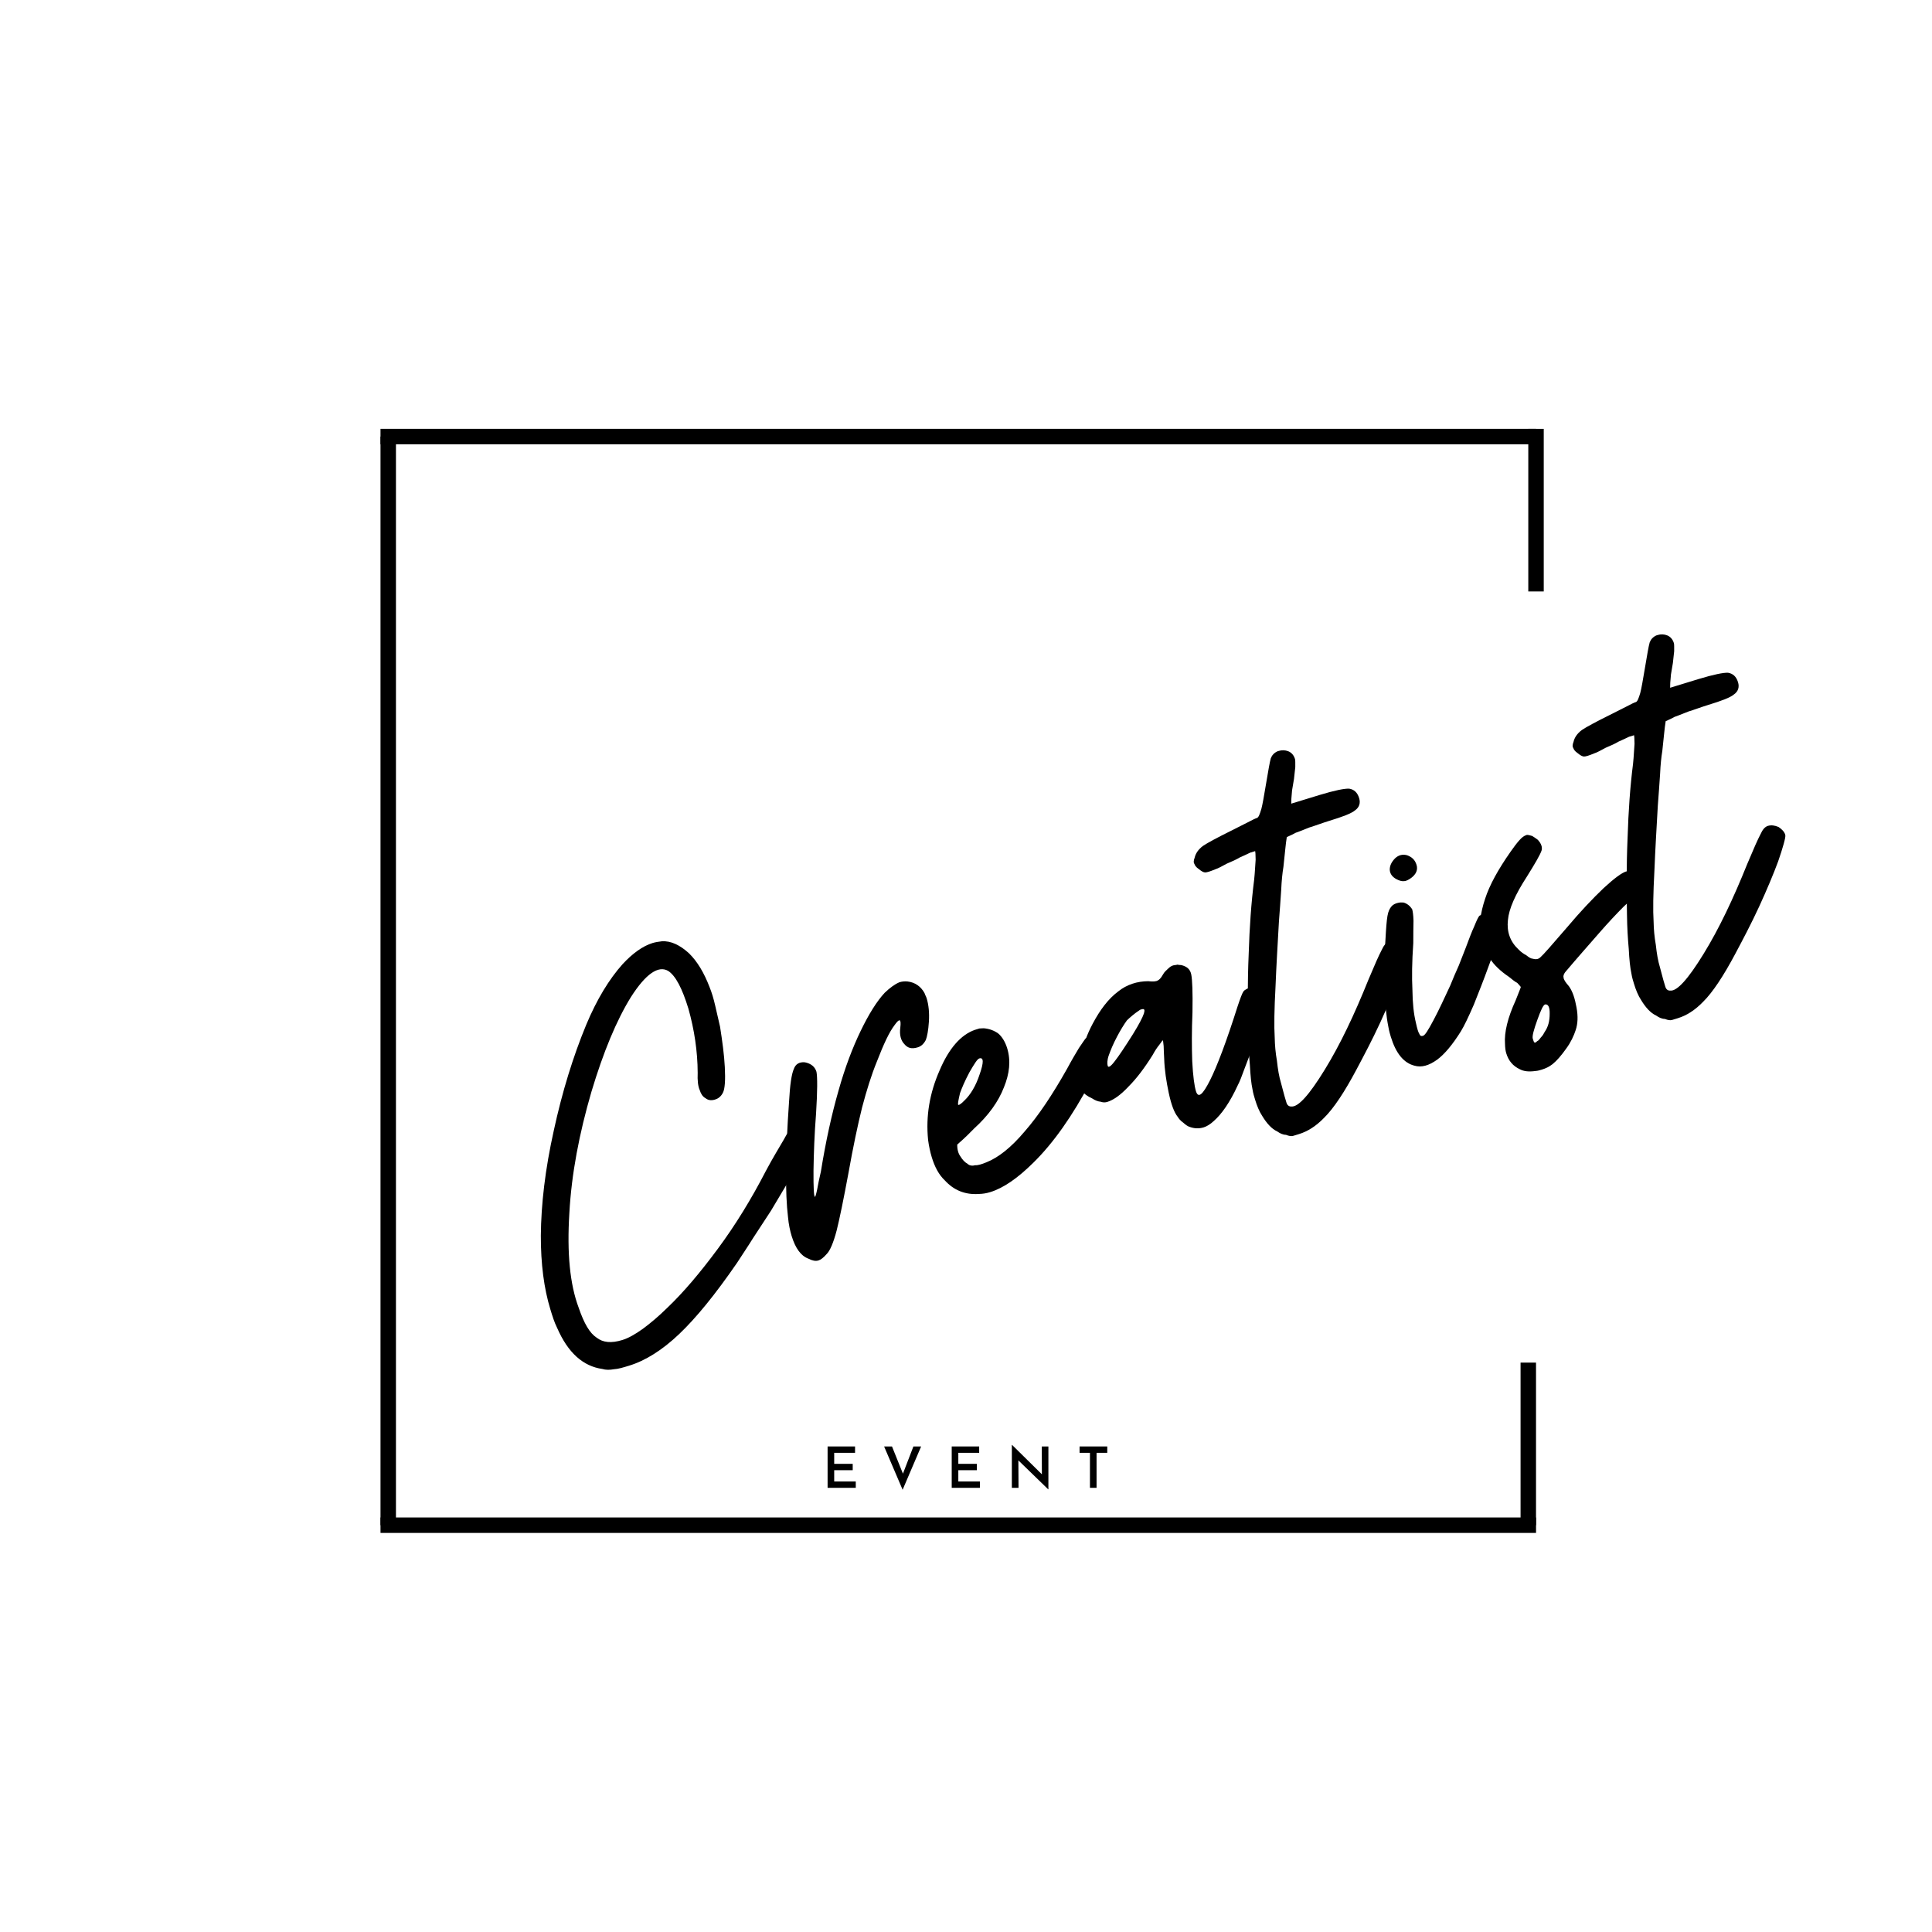 <svg xmlns="http://www.w3.org/2000/svg" xmlns:xlink="http://www.w3.org/1999/xlink" width="500" viewBox="0 0 375 375" height="500" preserveAspectRatio="xMidYMid meet"><defs><g></g></defs><g fill="#000000" fill-opacity="1"><g transform="translate(110.601, 266.485)"><g><path d="M 6.309 -0.77 C 7.008 -0.559 7.742 -0.574 8.543 -0.715 C 9.375 -0.758 10.34 -1.051 11.496 -1.406 C 14.684 -2.379 17.957 -4.438 21.23 -7.551 C 24.5 -10.66 28.188 -15.168 32.426 -21.32 C 33.355 -22.766 34.449 -24.367 35.582 -26.191 L 39.035 -31.469 C 41.066 -34.832 42.867 -37.918 44.531 -40.75 C 46.008 -43.523 46.75 -45.227 46.574 -45.809 C 46.398 -46.387 45.93 -46.879 45.176 -47.277 C 44.418 -47.68 43.75 -47.793 43.172 -47.617 C 42.883 -47.527 42.285 -46.711 41.48 -45.199 C 40.582 -43.656 39.383 -41.707 38.043 -39.188 C 35.262 -33.797 32.164 -28.734 28.727 -24.094 C 25.293 -19.453 22.035 -15.605 18.93 -12.652 C 17.227 -10.969 15.629 -9.637 14.164 -8.555 C 12.605 -7.445 11.344 -6.742 10.184 -6.387 C 8.062 -5.738 6.438 -5.875 5.184 -6.863 C 3.863 -7.727 2.762 -9.605 1.719 -12.664 C 0.012 -17.211 -0.57 -23.258 -0.09 -31.004 C 0.324 -38.625 1.828 -46.473 4.199 -54.59 C 6.5 -62.258 9.047 -68.422 11.875 -72.98 C 14.73 -77.441 17.168 -79.137 19.086 -78.035 C 20.535 -77.105 21.812 -74.648 23.023 -70.691 C 24.168 -66.609 24.797 -62.473 24.82 -58.258 C 24.754 -56.758 24.883 -55.637 25.215 -54.895 C 25.453 -54.125 25.824 -53.605 26.328 -53.336 C 26.891 -52.875 27.527 -52.859 28.203 -53.066 C 28.785 -53.242 29.305 -53.613 29.707 -54.367 C 30.109 -55.125 30.215 -56.848 30.086 -59.34 C 29.957 -61.836 29.602 -64.363 29.164 -67.188 C 28.844 -68.566 28.527 -69.949 28.211 -71.328 C 27.895 -72.711 27.539 -73.867 27.121 -74.898 C 26.07 -77.641 24.754 -79.875 23.102 -81.48 C 21.352 -83.059 19.617 -83.898 17.859 -83.781 C 17.25 -83.703 16.641 -83.621 16.062 -83.445 C 14.133 -82.855 12.148 -81.402 10.242 -79.344 C 7.648 -76.438 5.254 -72.539 3.184 -67.578 C 0.633 -61.414 -1.484 -54.539 -3.105 -47.074 C -4.797 -39.488 -5.57 -32.707 -5.625 -26.672 C -5.637 -21.18 -5.02 -16.41 -3.781 -12.355 C -3.367 -11.004 -3.012 -9.844 -2.465 -8.746 C -0.352 -3.902 2.555 -1.309 6.309 -0.77 Z M 6.309 -0.77 "></path></g></g></g><g fill="#000000" fill-opacity="1"><g transform="translate(162.041, 250.749)"><g><path d="M -5.141 -6.449 C -4.383 -6.047 -3.715 -5.934 -3.234 -6.082 L -3.137 -6.113 C -2.75 -6.23 -2.23 -6.602 -1.605 -7.32 C -0.953 -7.941 -0.273 -9.52 0.359 -11.934 C 0.93 -14.219 1.691 -17.934 2.648 -23.082 C 3.543 -28.105 4.445 -32.391 5.297 -35.82 C 6.18 -39.148 7.082 -42.066 8.168 -44.719 C 9.465 -48.07 10.547 -50.406 11.602 -51.785 C 12.562 -53.137 12.91 -53.031 12.707 -51.281 C 12.512 -49.848 12.836 -48.785 13.457 -48.133 C 14.141 -47.285 14.934 -47.105 16.09 -47.461 C 16.766 -47.668 17.258 -48.133 17.66 -48.891 C 17.898 -49.492 18.152 -50.73 18.258 -52.449 C 18.367 -54.172 18.211 -55.707 17.828 -56.965 C 17.711 -57.348 17.527 -57.609 17.406 -57.996 C 16.703 -59.258 15.609 -60.082 14.078 -60.25 C 13.539 -60.297 13.027 -60.242 12.543 -60.098 C 11.605 -59.703 10.664 -58.992 9.684 -58.059 C 8.172 -56.438 6.609 -53.953 4.996 -50.609 C 3.445 -47.391 1.977 -43.566 0.715 -39.062 C -0.613 -34.434 -1.762 -29.227 -2.707 -23.344 C -3.027 -21.977 -3.285 -20.738 -3.434 -19.848 C -3.648 -18.832 -3.82 -18.359 -3.852 -18.453 C -4.074 -18.492 -4.16 -20.156 -4.141 -23.539 C -4.09 -26.824 -3.965 -30.559 -3.641 -34.668 C -3.371 -38.973 -3.367 -41.719 -3.566 -42.715 C -3.863 -43.68 -4.582 -44.305 -5.82 -44.559 C -6.902 -44.648 -7.617 -44.219 -7.957 -43.27 C -8.398 -42.289 -8.707 -40.191 -8.883 -36.969 C -9.617 -26.613 -9.645 -19.109 -9.09 -14.531 C -8.965 -13.09 -8.68 -11.805 -8.383 -10.84 C -7.645 -8.43 -6.562 -6.965 -5.141 -6.449 Z M -5.141 -6.449 "></path></g></g></g><g fill="#000000" fill-opacity="1"><g transform="translate(189.74, 242.276)"><g><path d="M 1.191 -42.691 L 0.359 -42.648 L -0.414 -42.41 L -0.508 -42.383 C -3.184 -41.457 -5.547 -38.836 -7.379 -34.477 C -9.309 -30.086 -10.059 -25.633 -9.598 -21.023 C -9.438 -19.809 -9.18 -18.621 -8.883 -17.652 C -8.324 -15.82 -7.531 -14.27 -6.344 -13.152 C -4.605 -11.258 -2.426 -10.34 0.262 -10.531 C 0.996 -10.543 1.703 -10.652 2.473 -10.891 C 4.984 -11.656 7.777 -13.566 10.855 -16.621 C 14.75 -20.449 18.422 -25.691 21.906 -32.246 C 23.211 -34.543 23.984 -36.152 24.355 -37.004 C 24.66 -37.73 24.746 -38.496 24.566 -39.074 C 24.332 -39.848 23.836 -40.434 23.078 -40.836 C 22.254 -41.113 21.52 -41.098 21 -40.73 C 20.836 -40.574 20.406 -39.914 19.676 -38.848 C 18.977 -37.684 18.211 -36.391 17.406 -34.879 C 14.535 -29.777 11.781 -25.664 9.121 -22.633 C 6.488 -19.508 4.016 -17.59 1.758 -16.688 C 0.82 -16.297 0.047 -16.059 -0.492 -16.105 C -1.074 -15.926 -1.645 -16.07 -1.953 -16.395 C -2.457 -16.664 -2.926 -17.156 -3.355 -17.867 C -3.727 -18.387 -3.961 -19.16 -3.938 -20.117 C -2.438 -21.422 -1.387 -22.48 -0.668 -23.227 C 2.141 -25.777 4.062 -28.477 5.121 -31.227 C 6.207 -33.883 6.492 -36.395 5.754 -38.809 C 5.371 -40.062 4.758 -41.039 4.039 -41.66 C 3.223 -42.258 2.273 -42.602 1.191 -42.691 Z M -3.402 -30.098 C -3.059 -31.047 -2.516 -32.375 -1.578 -34.141 C -0.609 -35.809 -0.043 -36.719 0.344 -36.836 C 1.211 -37.102 1.215 -36.047 0.426 -33.801 C -0.336 -31.457 -1.398 -29.762 -2.543 -28.672 C -3.266 -27.922 -3.719 -27.68 -3.777 -27.871 C -3.836 -28.066 -3.723 -28.73 -3.402 -30.098 Z M -3.402 -30.098 "></path></g></g></g><g fill="#000000" fill-opacity="1"><g transform="translate(219.368, 233.212)"><g><path d="M 9.922 -45.891 C 9.602 -45.898 9.379 -45.934 9.156 -45.973 C 8.867 -45.883 8.551 -45.891 8.355 -45.832 C 7.969 -45.715 7.711 -45.531 7.383 -45.219 C 7.055 -44.906 6.633 -44.566 6.363 -44.062 C 5.961 -43.305 5.539 -42.965 5.348 -42.906 C 5.086 -42.723 4.477 -42.641 3.492 -42.762 C 1.383 -42.75 -0.645 -42.129 -2.336 -40.766 C -4.227 -39.344 -5.809 -37.277 -7.281 -34.504 C -8.355 -32.488 -9.039 -30.59 -9.473 -28.555 C -10.004 -26.492 -10.082 -24.676 -9.766 -23.297 C -9.684 -22.688 -9.566 -22.301 -9.477 -22.012 C -9.359 -21.625 -9.301 -21.434 -9.145 -21.27 C -8.93 -20.91 -8.367 -20.449 -7.387 -20.012 C -6.855 -19.648 -6.254 -19.41 -5.711 -19.363 C -5.238 -19.191 -4.82 -19.215 -4.438 -19.332 C -3.277 -19.688 -1.883 -20.641 -0.371 -22.262 C 1.168 -23.789 2.75 -25.855 4.379 -28.469 C 4.781 -29.223 5.215 -29.883 5.676 -30.445 C 6.039 -30.98 6.27 -31.262 6.367 -31.289 C 6.395 -31.195 6.418 -30.777 6.496 -30.172 C 6.512 -29.434 6.555 -28.605 6.598 -27.773 C 6.668 -25.473 7.027 -23.262 7.484 -21.078 C 7.973 -18.801 8.539 -17.285 9.223 -16.438 C 9.438 -16.082 9.777 -15.656 10.309 -15.293 C 10.746 -14.898 11.156 -14.602 11.504 -14.496 C 12.453 -14.152 13.312 -14.102 14.277 -14.395 C 14.859 -14.574 15.57 -15 16.227 -15.625 C 17.727 -16.93 19.348 -19.219 20.867 -22.531 C 21.27 -23.289 21.68 -24.363 22.195 -25.789 C 22.672 -26.988 23.184 -28.414 23.766 -29.965 C 24.586 -32.113 25.242 -34.109 25.898 -36.105 C 26.488 -37.973 26.773 -39.117 26.75 -39.531 C 26.691 -39.727 26.727 -39.949 26.668 -40.141 C 26.551 -40.527 26.211 -40.949 25.805 -41.246 C 25.047 -41.648 24.379 -41.762 23.578 -41.621 C 22.805 -41.387 22.254 -41.113 22.023 -40.832 C 21.727 -40.422 21.383 -39.473 20.832 -37.828 C 18.684 -31.047 16.875 -26.273 15.496 -23.527 C 14.051 -20.66 13.203 -19.977 12.762 -21.426 C 12.465 -22.391 12.195 -24.312 12.043 -27.223 C 11.953 -29.938 11.934 -33.102 12.09 -36.734 C 12.156 -40.66 12.055 -43.059 11.855 -44.055 C 11.656 -45.047 11.066 -45.605 9.922 -45.891 Z M 1.656 -37.027 C 1.754 -37.059 1.82 -37.184 1.914 -37.211 L 2.207 -37.301 C 2.785 -37.477 2.875 -37.188 2.664 -36.492 C 2.387 -35.668 1.652 -34.281 0.52 -32.457 C -1.043 -29.977 -2.203 -28.246 -2.961 -27.277 C -3.785 -26.18 -4.238 -25.938 -4.359 -26.32 C -4.477 -26.707 -4.488 -27.441 -4.148 -28.391 C -3.805 -29.34 -3.328 -30.543 -2.523 -32.055 C -1.852 -33.316 -1.219 -34.352 -0.625 -35.168 C 0.027 -35.789 0.777 -36.441 1.656 -37.027 Z M 1.656 -37.027 "></path></g></g></g><g fill="#000000" fill-opacity="1"><g transform="translate(250.348, 223.735)"><g><path d="M 0.688 -3.273 L 1.75 -3.598 C 3.488 -4.129 5.078 -5.141 6.684 -6.793 C 8.547 -8.633 10.637 -11.805 12.918 -16.09 C 14.391 -18.863 16 -21.887 17.586 -25.328 C 19.105 -28.645 20.324 -31.551 21.25 -34.051 C 21.695 -35.348 22.078 -36.52 22.324 -37.438 C 22.57 -38.359 22.711 -38.93 22.625 -39.219 C 22.445 -39.797 21.98 -40.289 21.32 -40.723 C 20.594 -41.027 19.926 -41.137 19.25 -40.934 C 18.672 -40.754 18.211 -40.191 17.836 -39.34 C 17.301 -38.332 16.488 -36.5 15.27 -33.59 C 12.512 -26.73 9.75 -20.926 6.785 -16.113 C 3.758 -11.176 1.625 -8.836 0.32 -8.965 C -0.098 -8.941 -0.477 -9.145 -0.652 -9.723 C -0.801 -10.203 -1.184 -11.461 -1.676 -13.418 C -2.09 -14.77 -2.312 -16.18 -2.492 -17.812 C -2.773 -19.418 -2.898 -20.859 -2.926 -22.328 C -3.062 -24.5 -3.012 -27.789 -2.773 -32.188 C -2.605 -36.465 -2.336 -40.766 -2.109 -44.848 C -1.926 -47.016 -1.812 -49.055 -1.668 -51 C -1.59 -52.816 -1.426 -54.344 -1.238 -55.457 C -0.953 -57.973 -0.809 -59.918 -0.582 -61.254 C 0.16 -61.586 0.805 -61.891 1.164 -62.105 C 1.645 -62.25 2.484 -62.613 3.805 -63.125 C 5.062 -63.508 6.285 -63.988 7.637 -64.402 C 10.242 -65.199 11.949 -65.828 12.703 -66.477 C 13.48 -67.035 13.758 -67.855 13.461 -68.82 C 13.109 -69.98 12.418 -70.508 11.527 -70.656 C 10.668 -70.711 8.68 -70.312 5.781 -69.43 L 0.281 -67.746 L 0.305 -68.703 L 0.441 -70.328 L 0.816 -72.555 C 0.898 -73.316 0.98 -74.082 1.066 -74.844 C 1.051 -75.582 1.098 -76.121 1.008 -76.41 C 0.773 -77.184 0.305 -77.676 -0.297 -77.914 C -0.898 -78.152 -1.535 -78.168 -2.113 -77.988 L -2.402 -77.902 C -3.051 -77.598 -3.445 -77.16 -3.684 -76.559 C -3.891 -75.863 -4.191 -74.082 -4.641 -71.41 C -5.016 -69.188 -5.277 -67.629 -5.523 -66.707 C -5.836 -65.664 -6.074 -65.062 -6.363 -64.973 C -6.656 -64.883 -7.301 -64.582 -8.207 -64.094 C -9.211 -63.574 -10.309 -63.027 -11.406 -62.48 C -14.156 -61.113 -15.969 -60.137 -16.844 -59.551 C -17.789 -58.84 -18.285 -58.055 -18.465 -57.262 C -18.703 -56.66 -18.684 -56.242 -18.527 -56.082 C -18.438 -55.789 -18.223 -55.434 -17.691 -55.07 C -17.129 -54.609 -16.75 -54.406 -16.43 -54.398 C -16.109 -54.391 -15.434 -54.598 -14.5 -54.992 C -13.922 -55.168 -13.109 -55.625 -12.203 -56.113 C -11.27 -56.508 -10.43 -56.867 -9.719 -57.297 C -8.973 -57.629 -8.23 -57.965 -7.684 -58.238 C -7.102 -58.414 -6.812 -58.504 -6.719 -58.531 C -6.688 -58.438 -6.637 -57.922 -6.629 -56.871 C -6.723 -55.785 -6.754 -54.512 -6.918 -52.98 C -7.477 -48.59 -7.816 -43.84 -7.98 -38.512 C -8.215 -33.059 -8.176 -28.109 -8.094 -23.699 C -8.062 -21.176 -7.926 -19.004 -7.75 -17.051 C -7.641 -14.973 -7.488 -13.438 -7.23 -12.25 C -7.121 -11.543 -6.914 -10.867 -6.734 -10.289 C -6.383 -9.129 -5.93 -8.004 -5.348 -7.125 C -4.488 -5.699 -3.523 -4.621 -2.422 -4.113 C -1.887 -3.75 -1.383 -3.484 -0.742 -3.465 C -0.145 -3.227 0.301 -3.152 0.688 -3.273 Z M 0.688 -3.273 "></path></g></g></g><g fill="#000000" fill-opacity="1"><g transform="translate(278.047, 215.262)"><g><path d="M -3.527 -8.422 C -2.133 -8.004 -0.684 -8.445 0.875 -9.559 C 2.34 -10.637 3.887 -12.484 5.516 -15.094 C 6.148 -16.129 6.988 -17.867 8.039 -20.297 C 8.992 -22.699 9.949 -25.105 10.805 -27.477 C 11.387 -29.027 11.902 -30.449 12.348 -31.75 C 12.797 -33.047 13.043 -33.965 13.25 -34.664 C 13.324 -35.109 13.273 -35.621 13.129 -36.105 C 12.98 -36.586 12.641 -37.008 12.074 -37.469 C 11.039 -38.102 10.082 -38.129 9.105 -37.512 C 8.945 -37.355 8.609 -36.727 8.133 -35.527 C 7.559 -34.293 7.043 -32.871 6.461 -31.32 C 6.055 -30.246 5.574 -29.043 5.098 -27.844 C 4.527 -26.613 3.98 -25.285 3.438 -23.957 C 2.293 -21.496 1.277 -19.285 0.207 -17.27 C -0.867 -15.25 -1.5 -14.215 -1.914 -14.191 C -2.203 -14.102 -2.457 -14.238 -2.574 -14.625 C -2.758 -14.883 -2.965 -15.559 -3.223 -16.746 C -3.656 -18.516 -3.863 -20.562 -3.895 -23.086 C -4.023 -25.578 -3.984 -28.547 -3.73 -32.211 C -3.723 -33.906 -3.719 -35.277 -3.688 -36.555 C -3.723 -37.703 -3.832 -38.41 -3.953 -38.797 C -4.352 -39.41 -4.914 -39.875 -5.613 -40.082 L -6.25 -40.098 C -6.859 -40.016 -7.34 -39.871 -7.766 -39.527 C -8.09 -39.219 -8.391 -38.809 -8.598 -38.113 C -8.809 -37.414 -8.934 -36.109 -9.043 -34.387 C -9.598 -26.195 -9.398 -20.031 -8.547 -15.859 C -8.406 -15.055 -8.227 -14.477 -8.082 -13.996 C -7.105 -10.809 -5.59 -8.953 -3.527 -8.422 Z M -7 -44.617 C -6.496 -44.352 -6.02 -44.18 -5.508 -44.23 C -5.094 -44.25 -4.641 -44.496 -4.121 -44.867 C -3.176 -45.578 -2.805 -46.43 -3.098 -47.395 C -3.395 -48.359 -3.988 -48.918 -4.938 -49.262 C -5.855 -49.508 -6.629 -49.27 -7.281 -48.648 C -8.004 -47.898 -8.309 -47.172 -8.297 -46.438 C -8.25 -45.609 -7.754 -45.02 -7 -44.617 Z M -7 -44.617 "></path></g></g></g><g fill="#000000" fill-opacity="1"><g transform="translate(296.191, 209.712)"><g><path d="M 2.281 -46.719 C 1.871 -47.016 1.465 -47.312 1.211 -47.449 C 0.863 -47.551 0.516 -47.656 0.195 -47.664 L 0.102 -47.633 C -0.383 -47.488 -0.805 -47.145 -1.199 -46.711 C -1.758 -46.117 -2.352 -45.301 -3.016 -44.359 C -5.363 -41 -7.07 -37.945 -7.934 -35.254 C -8.867 -32.438 -9.184 -30.02 -8.727 -27.836 C -8.445 -26.23 -7.938 -24.91 -7.039 -23.707 C -6.242 -22.473 -5.027 -21.262 -3.301 -20.102 C -2.734 -19.641 -2.172 -19.18 -1.668 -18.91 C -1.203 -18.422 -1.016 -18.16 -1.016 -18.16 C -0.988 -18.062 -1.121 -17.812 -1.293 -17.336 C -1.531 -16.738 -1.77 -16.137 -2.008 -15.535 C -3.527 -12.219 -4.238 -9.363 -4.07 -7.094 C -4.055 -6.359 -3.977 -5.75 -3.828 -5.27 C -3.387 -3.82 -2.547 -2.809 -1.191 -2.168 C -0.434 -1.766 0.551 -1.648 1.867 -1.836 C 2.281 -1.859 2.668 -1.977 3.055 -2.094 C 3.824 -2.332 4.473 -2.633 5.156 -3.16 C 6.004 -3.84 6.855 -4.844 7.816 -6.191 C 8.711 -7.414 9.281 -8.645 9.664 -9.816 C 10.043 -10.988 10.141 -12.391 9.805 -14.188 C 9.496 -15.887 9.082 -17.238 8.34 -18.277 C 7.688 -19.031 7.32 -19.551 7.297 -19.965 C 7.211 -20.254 7.312 -20.602 7.609 -21.012 C 10.012 -23.855 12.215 -26.324 14.086 -28.48 C 15.961 -30.637 17.633 -32.414 19.008 -33.785 C 19.922 -34.594 20.711 -35.469 21.402 -36.312 C 21.996 -37.129 22.359 -37.66 22.465 -38.012 C 22.504 -38.234 22.512 -38.551 22.422 -38.84 C 22.305 -39.227 21.992 -39.555 21.652 -39.977 C 20.992 -40.41 20.297 -40.617 19.465 -40.574 C 18.598 -40.309 17.133 -39.23 15.074 -37.332 C 12.949 -35.309 10.555 -32.781 7.922 -29.656 C 4.961 -26.219 3.32 -24.344 2.895 -24 C 2.504 -23.566 2.02 -23.418 1.324 -23.625 C 1.004 -23.633 0.625 -23.836 0.062 -24.297 C -0.441 -24.562 -0.977 -24.93 -1.441 -25.418 C -3.066 -26.93 -3.754 -28.828 -3.504 -31.121 C -3.32 -33.289 -2.07 -36.098 0.152 -39.523 C 1.781 -42.133 2.75 -43.801 3.027 -44.625 C 3.234 -45.32 2.902 -46.062 2.281 -46.719 Z M 1.32 -8.109 C 1.172 -8.59 1.523 -9.859 2.207 -11.758 C 2.895 -13.656 3.332 -14.637 3.719 -14.754 C 4.328 -14.836 4.633 -14.188 4.602 -12.914 C 4.598 -11.539 4.312 -10.398 3.652 -9.457 C 3.449 -9.078 3.25 -8.699 2.922 -8.387 C 2.625 -7.98 2.395 -7.699 2.203 -7.641 C 1.875 -7.328 1.68 -7.27 1.652 -7.367 C 1.527 -7.434 1.438 -7.723 1.32 -8.109 Z M 1.32 -8.109 "></path></g></g></g><g fill="#000000" fill-opacity="1"><g transform="translate(323.89, 201.239)"><g><path d="M 0.688 -3.273 L 1.75 -3.598 C 3.488 -4.129 5.078 -5.141 6.684 -6.793 C 8.547 -8.633 10.637 -11.805 12.918 -16.09 C 14.391 -18.863 16 -21.887 17.586 -25.328 C 19.105 -28.645 20.324 -31.551 21.25 -34.051 C 21.695 -35.348 22.078 -36.52 22.324 -37.438 C 22.57 -38.359 22.711 -38.93 22.625 -39.219 C 22.445 -39.797 21.98 -40.289 21.32 -40.723 C 20.594 -41.027 19.926 -41.137 19.25 -40.934 C 18.672 -40.754 18.211 -40.191 17.836 -39.34 C 17.301 -38.332 16.488 -36.5 15.27 -33.59 C 12.512 -26.73 9.75 -20.926 6.785 -16.113 C 3.758 -11.176 1.625 -8.836 0.32 -8.965 C -0.098 -8.941 -0.477 -9.145 -0.652 -9.723 C -0.801 -10.203 -1.184 -11.461 -1.676 -13.418 C -2.09 -14.77 -2.312 -16.18 -2.492 -17.812 C -2.773 -19.418 -2.898 -20.859 -2.926 -22.328 C -3.062 -24.5 -3.012 -27.789 -2.773 -32.188 C -2.605 -36.465 -2.336 -40.766 -2.109 -44.848 C -1.926 -47.016 -1.812 -49.055 -1.668 -51 C -1.59 -52.816 -1.426 -54.344 -1.238 -55.457 C -0.953 -57.973 -0.809 -59.918 -0.582 -61.254 C 0.16 -61.586 0.805 -61.891 1.164 -62.105 C 1.645 -62.25 2.484 -62.613 3.805 -63.125 C 5.062 -63.508 6.285 -63.988 7.637 -64.402 C 10.242 -65.199 11.949 -65.828 12.703 -66.477 C 13.48 -67.035 13.758 -67.855 13.461 -68.82 C 13.109 -69.98 12.418 -70.508 11.527 -70.656 C 10.668 -70.711 8.68 -70.312 5.781 -69.43 L 0.281 -67.746 L 0.305 -68.703 L 0.441 -70.328 L 0.816 -72.555 C 0.898 -73.316 0.98 -74.082 1.066 -74.844 C 1.051 -75.582 1.098 -76.121 1.008 -76.41 C 0.773 -77.184 0.305 -77.676 -0.297 -77.914 C -0.898 -78.152 -1.535 -78.168 -2.113 -77.988 L -2.402 -77.902 C -3.051 -77.598 -3.445 -77.16 -3.684 -76.559 C -3.891 -75.863 -4.191 -74.082 -4.641 -71.41 C -5.016 -69.188 -5.277 -67.629 -5.523 -66.707 C -5.836 -65.664 -6.074 -65.062 -6.363 -64.973 C -6.656 -64.883 -7.301 -64.582 -8.207 -64.094 C -9.211 -63.574 -10.309 -63.027 -11.406 -62.48 C -14.156 -61.113 -15.969 -60.137 -16.844 -59.551 C -17.789 -58.84 -18.285 -58.055 -18.465 -57.262 C -18.703 -56.66 -18.684 -56.242 -18.527 -56.082 C -18.438 -55.789 -18.223 -55.434 -17.691 -55.07 C -17.129 -54.609 -16.75 -54.406 -16.43 -54.398 C -16.109 -54.391 -15.434 -54.598 -14.5 -54.992 C -13.922 -55.168 -13.109 -55.625 -12.203 -56.113 C -11.27 -56.508 -10.43 -56.867 -9.719 -57.297 C -8.973 -57.629 -8.23 -57.965 -7.684 -58.238 C -7.102 -58.414 -6.812 -58.504 -6.719 -58.531 C -6.688 -58.438 -6.637 -57.922 -6.629 -56.871 C -6.723 -55.785 -6.754 -54.512 -6.918 -52.98 C -7.477 -48.59 -7.816 -43.84 -7.98 -38.512 C -8.215 -33.059 -8.176 -28.109 -8.094 -23.699 C -8.062 -21.176 -7.926 -19.004 -7.75 -17.051 C -7.641 -14.973 -7.488 -13.438 -7.23 -12.25 C -7.121 -11.543 -6.914 -10.867 -6.734 -10.289 C -6.383 -9.129 -5.93 -8.004 -5.348 -7.125 C -4.488 -5.699 -3.523 -4.621 -2.422 -4.113 C -1.887 -3.75 -1.383 -3.484 -0.742 -3.465 C -0.145 -3.227 0.301 -3.152 0.688 -3.273 Z M 0.688 -3.273 "></path></g></g></g><g fill="#000000" fill-opacity="1"><g transform="translate(351.589, 192.765)"><g></g></g></g><g fill="#000000" fill-opacity="1"><g transform="translate(159.527, 288.787)"><g><path d="M 6.438 -8.031 L 6.438 -6.797 L 2.391 -6.797 L 2.391 -4.656 L 5.984 -4.656 L 5.984 -3.422 L 2.391 -3.422 L 2.391 -1.234 L 6.578 -1.234 L 6.578 0 L 1.109 0 L 1.109 -8.031 Z M 6.438 -8.031 "></path></g></g></g><g fill="#000000" fill-opacity="1"><g transform="translate(171.198, 288.787)"><g><path d="M 7.594 -8.031 L 4 0.375 L 0.406 -8.031 L 1.938 -8.031 L 4.062 -2.75 L 6.094 -8.031 Z M 7.594 -8.031 "></path></g></g></g><g fill="#000000" fill-opacity="1"><g transform="translate(183.619, 288.787)"><g><path d="M 6.438 -8.031 L 6.438 -6.797 L 2.391 -6.797 L 2.391 -4.656 L 5.984 -4.656 L 5.984 -3.422 L 2.391 -3.422 L 2.391 -1.234 L 6.578 -1.234 L 6.578 0 L 1.109 0 L 1.109 -8.031 Z M 6.438 -8.031 "></path></g></g></g><g fill="#000000" fill-opacity="1"><g transform="translate(195.29, 288.787)"><g><path d="M 8.203 -8.031 L 8.203 0.281 L 8.156 0.281 L 2.375 -5.328 L 2.406 0 L 1.109 0 L 1.109 -8.312 L 1.172 -8.312 L 6.938 -2.625 L 6.922 -8.031 Z M 8.203 -8.031 "></path></g></g></g><g fill="#000000" fill-opacity="1"><g transform="translate(209.013, 288.787)"><g><path d="M 5.906 -8.031 L 5.906 -6.797 L 3.828 -6.797 L 3.828 0 L 2.547 0 L 2.547 -6.797 L 0.531 -6.797 L 0.531 -8.031 Z M 5.906 -8.031 "></path></g></g></g><path stroke-linecap="butt" transform="matrix(0.75, 0, 0, 0.75, 73.857, 294.54)" fill="none" stroke-linejoin="miter" d="M -0.002 1.999 L 299.05 1.999 " stroke="#000000" stroke-width="4" stroke-opacity="1" stroke-miterlimit="4"></path><path stroke-linecap="butt" transform="matrix(0.75, 0, 0, 0.75, 73.857, 83.235)" fill="none" stroke-linejoin="miter" d="M -0.002 1.999 L 299.05 1.999 " stroke="#000000" stroke-width="4" stroke-opacity="1" stroke-miterlimit="4"></path><path stroke-linecap="butt" transform="matrix(0, 0.75, -0.75, 0, 76.855, 84.737)" fill="none" stroke-linejoin="miter" d="M 0.001 2 L 281.741 2 " stroke="#000000" stroke-width="4" stroke-opacity="1" stroke-miterlimit="4"></path><path stroke-linecap="butt" transform="matrix(0, 0.75, -0.75, 0, 299.64, 83.238)" fill="none" stroke-linejoin="miter" d="M 0 2 L 42.083 2 " stroke="#000000" stroke-width="4" stroke-opacity="1" stroke-miterlimit="4"></path><path stroke-linecap="butt" transform="matrix(0, 0.75, -0.75, 0, 298.14, 264.478)" fill="none" stroke-linejoin="miter" d="M -0.002 2 L 42.086 2 " stroke="#000000" stroke-width="4" stroke-opacity="1" stroke-miterlimit="4"></path></svg>